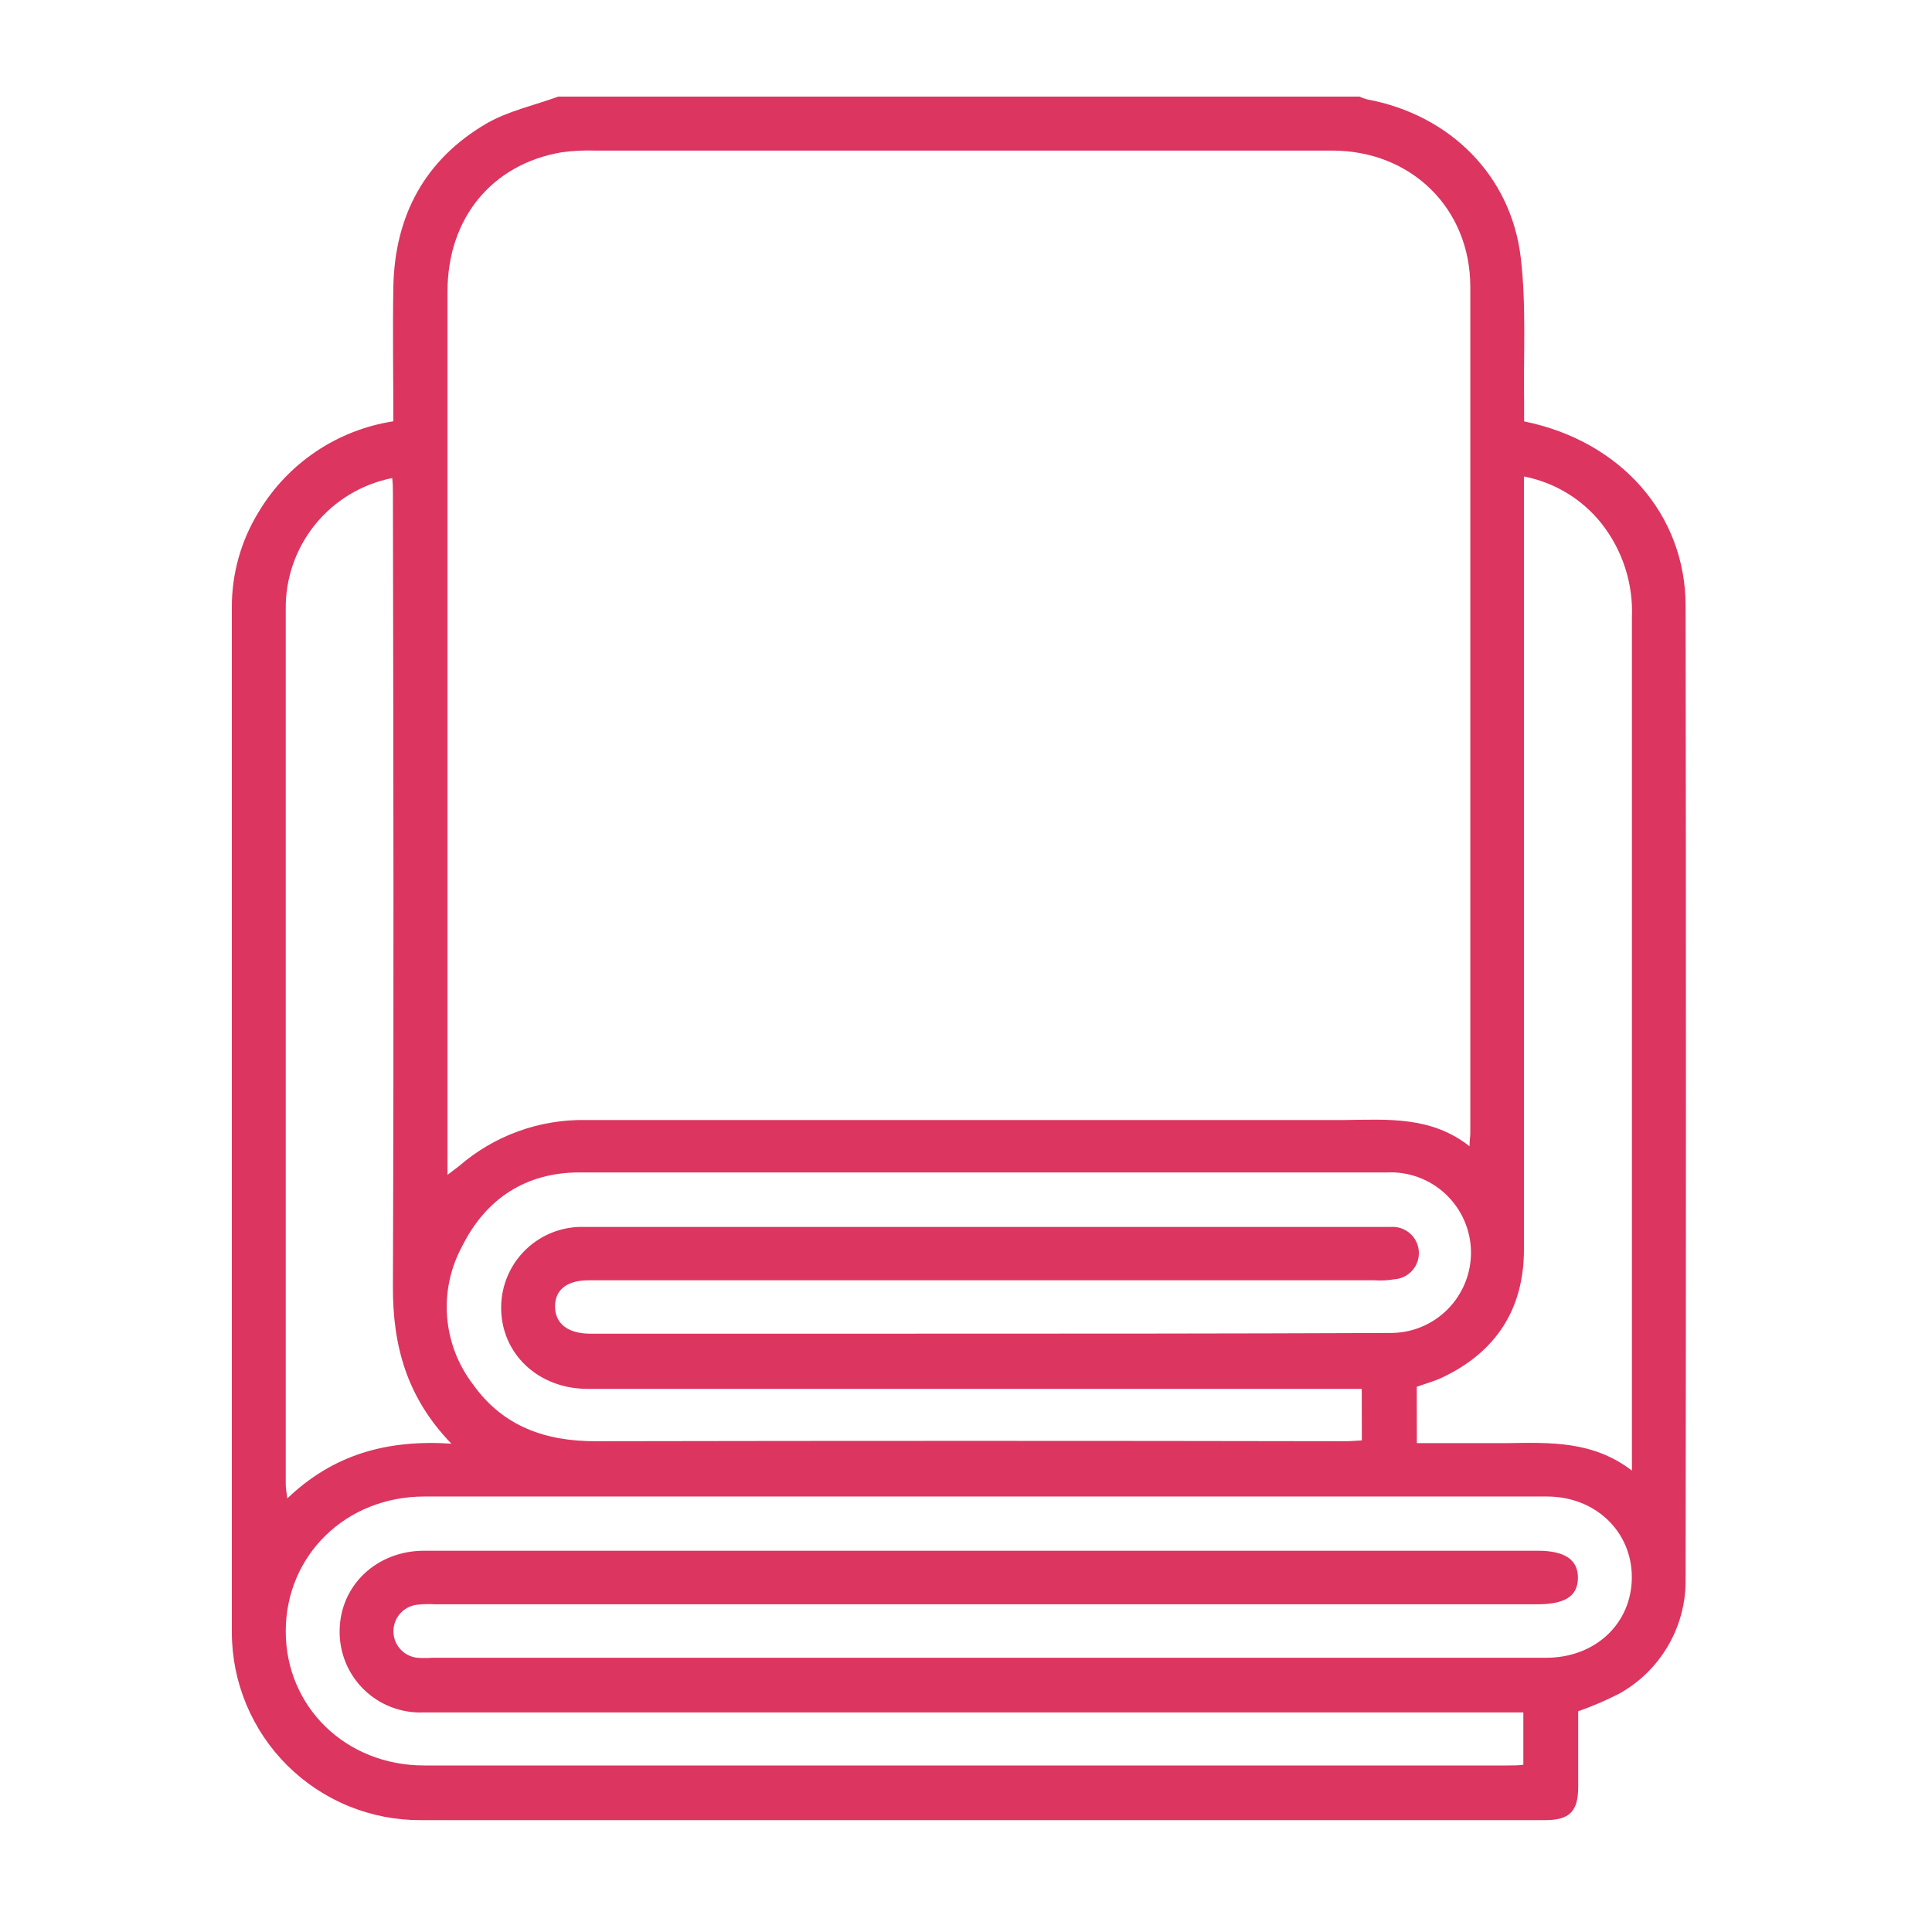 <svg xmlns="http://www.w3.org/2000/svg" width="100" height="100" viewBox="0 0 100 100" fill="none"><mask id="mask0_31_807" style="mask-type:alpha" maskUnits="userSpaceOnUse" x="0" y="0" width="100" height="100"><rect width="100" height="100" fill="white"></rect></mask><g mask="url(#mask0_31_807)"><path d="M28.896 5H70.357C70.488 5.059 70.624 5.107 70.763 5.144C75.034 5.939 78.22 9.076 78.717 13.36C79.006 15.825 78.848 18.325 78.888 20.835C78.888 21.169 78.888 21.508 78.888 21.81C83.899 22.83 87.244 26.636 87.248 31.362C87.269 48.142 87.269 64.923 87.248 81.706C87.268 82.921 86.957 84.118 86.348 85.17C85.739 86.221 84.855 87.087 83.791 87.674C83.11 88.021 82.407 88.322 81.687 88.576V92.486C81.687 93.763 81.236 94.21 79.972 94.21H21.786C20.505 94.217 19.235 93.971 18.05 93.487C16.864 93.002 15.785 92.288 14.876 91.385C13.967 90.483 13.245 89.409 12.751 88.227C12.258 87.045 12.002 85.777 12 84.496C12 66.816 12 49.135 12 31.452C11.991 29.699 12.475 27.979 13.395 26.487C14.141 25.243 15.152 24.179 16.356 23.37C17.56 22.561 18.927 22.027 20.36 21.806C20.36 19.458 20.319 17.143 20.36 14.827C20.437 11.157 21.994 8.255 25.177 6.395C26.309 5.74 27.65 5.456 28.896 5ZM76.063 59.33C76.063 58.992 76.103 58.829 76.103 58.662C76.103 44.061 76.103 29.457 76.103 14.85C76.103 10.787 73.047 7.794 68.953 7.794C56.239 7.794 43.521 7.794 30.801 7.794C30.222 7.774 29.642 7.805 29.067 7.884C25.456 8.498 23.168 11.302 23.163 15.071C23.163 30.081 23.163 45.092 23.163 60.102V60.811L23.755 60.36C25.571 58.784 27.905 57.933 30.309 57.972C43.399 57.972 56.49 57.972 69.581 57.972C71.811 57.949 74.063 57.76 76.063 59.33ZM78.848 88.635H21.908C21.342 88.657 20.777 88.562 20.248 88.358C19.719 88.154 19.237 87.844 18.832 87.448C18.427 87.051 18.107 86.576 17.891 86.051C17.676 85.526 17.57 84.963 17.579 84.397C17.607 82.054 19.498 80.266 21.953 80.266H79.606C81.001 80.266 81.687 80.74 81.674 81.684C81.66 82.627 80.992 83.038 79.561 83.038H22.509C22.189 83.017 21.869 83.026 21.552 83.065C21.219 83.112 20.915 83.279 20.696 83.534C20.478 83.789 20.36 84.115 20.364 84.451C20.368 84.787 20.495 85.11 20.72 85.359C20.946 85.608 21.254 85.767 21.588 85.805C21.849 85.825 22.112 85.825 22.373 85.805C41.594 85.805 60.814 85.805 80.035 85.805C82.581 85.805 84.454 84.026 84.463 81.652C84.472 79.278 82.585 77.459 80.067 77.459C60.702 77.459 41.335 77.459 21.967 77.459C17.904 77.459 14.799 80.501 14.79 84.419C14.781 88.337 17.891 91.38 21.949 91.38C40.649 91.38 59.349 91.38 78.049 91.38C78.302 91.38 78.554 91.38 78.848 91.344V88.635ZM70.483 71.888H69.684C56.594 71.888 43.503 71.888 30.413 71.888C27.876 71.888 25.93 70.083 25.939 67.663C25.942 67.103 26.057 66.55 26.278 66.035C26.498 65.521 26.82 65.056 27.224 64.668C27.628 64.281 28.105 63.978 28.628 63.778C29.151 63.578 29.709 63.486 30.268 63.506H71.206C71.467 63.506 71.729 63.506 71.987 63.506C72.346 63.48 72.7 63.598 72.972 63.834C73.245 64.07 73.412 64.404 73.438 64.763C73.463 65.122 73.346 65.477 73.11 65.749C72.874 66.021 72.54 66.189 72.181 66.214C71.838 66.273 71.489 66.291 71.142 66.268C57.6 66.268 44.043 66.268 30.471 66.268C29.338 66.268 28.729 66.76 28.729 67.623C28.729 68.485 29.356 68.999 30.462 69.031H46.577C55.023 69.031 63.473 69.031 71.919 68.995C72.475 69.003 73.027 68.9 73.543 68.691C74.058 68.482 74.527 68.171 74.92 67.778C75.313 67.385 75.624 66.916 75.833 66.401C76.042 65.885 76.146 65.333 76.138 64.777C76.129 64.221 76.01 63.672 75.785 63.163C75.561 62.654 75.237 62.195 74.832 61.813C74.428 61.431 73.951 61.135 73.429 60.941C72.908 60.747 72.353 60.66 71.797 60.685C57.864 60.685 43.929 60.685 29.993 60.685C27.221 60.685 25.149 62.039 23.917 64.512C23.31 65.634 23.041 66.907 23.144 68.178C23.247 69.448 23.716 70.662 24.495 71.672C26.039 73.838 28.246 74.606 30.851 74.597C43.77 74.573 56.689 74.573 69.608 74.597C69.888 74.597 70.172 74.574 70.488 74.556L70.483 71.888ZM73.336 74.696C74.957 74.696 76.496 74.696 78.026 74.696C80.234 74.664 82.445 74.57 84.468 76.118V71.69C84.468 58.449 84.468 45.208 84.468 31.967C84.542 30.211 83.986 28.487 82.901 27.105C81.896 25.836 80.469 24.97 78.879 24.663V31.145C78.879 42.322 78.879 53.498 78.879 64.675C78.879 67.744 77.439 69.983 74.645 71.302C74.23 71.5 73.779 71.617 73.332 71.78L73.336 74.696ZM23.362 74.723C21.028 72.308 20.328 69.613 20.337 66.598C20.387 52.925 20.364 39.252 20.337 25.579C20.337 25.304 20.337 25.029 20.301 24.744C18.732 25.054 17.32 25.904 16.313 27.147C15.306 28.39 14.767 29.947 14.79 31.547C14.79 46.642 14.79 61.736 14.79 76.831C14.79 77.034 14.835 77.237 14.871 77.558C17.25 75.283 20.021 74.506 23.362 74.723Z" fill="#DC3560"></path></g></svg>